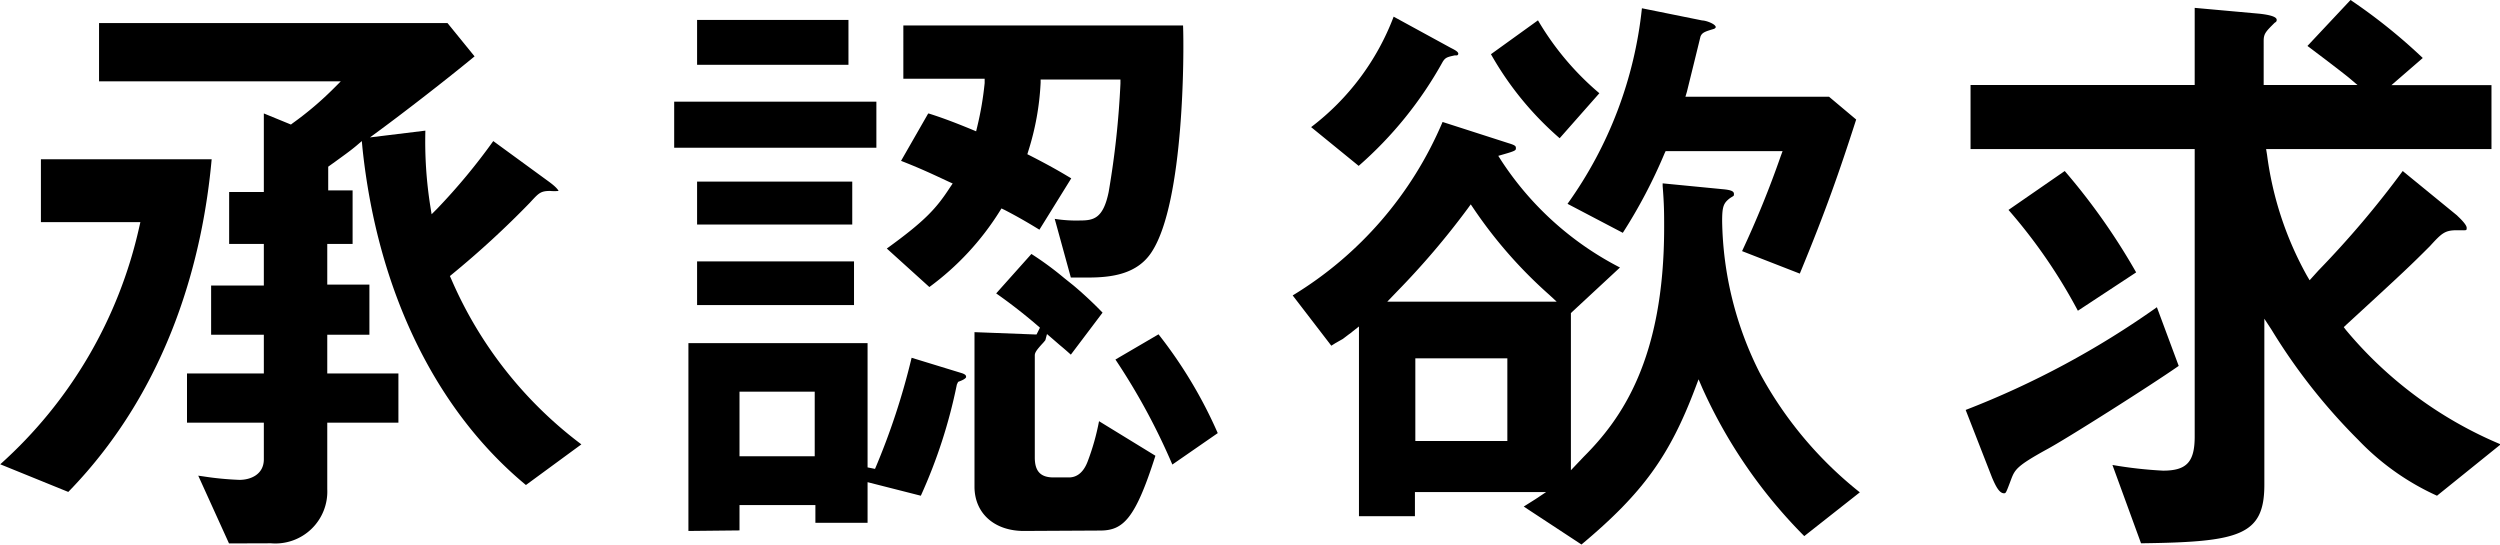 <svg xmlns="http://www.w3.org/2000/svg" viewBox="0 0 184.44 40.21" width="300" height="65.39"><defs><style>.cls-1{fill:#000000;}</style></defs><title>txt01</title><g id="レイヤー_2" data-name="レイヤー 2"><g id="ワード"><path class="cls-1" d="M16.88,40.1l-2.27-5,.42.06a22.66,22.66,0,0,0,2.62.25c.83,0,1.8-.4,1.8-1.52V31.19H13.78V27.56h5.67V24.7H15.56V21.07h3.89V18H16.89V14.17h2.56V8.37l2,.82.13-.1a24.13,24.13,0,0,0,3.1-2.64L25.13,6H7.29V1.7H33l2,2.46c-2.43,2-5.44,4.3-6.85,5.34l-.87.64,4.09-.5a30.58,30.58,0,0,0,.37,5.61l.09.56.4-.4a45.08,45.08,0,0,0,4.15-5l4.11,3c.67.49.7.68.71.68a3.41,3.41,0,0,1-.63,0c-.68,0-.83.16-1.38.75l-.11.12a68.2,68.2,0,0,1-5.73,5.27l-.17.14.09.2a30.18,30.18,0,0,0,9.61,12.22l-4.09,3c-6.67-5.52-10.95-14.33-12.06-24.84l-.05-.54-.41.35c-.45.38-1.06.81-1.54,1.16l-.53.38v1.75H26V18H24.13v3h3.11V24.7H24.13v2.86h5.25v3.63H24.13v4.9a3.83,3.83,0,0,1-4.15,4ZM0,34.26A33.17,33.17,0,0,0,10.26,16.74l.08-.35H3V11.75h12.6c-.63,7-3,16.77-10.58,24.55Z"/><path class="cls-1" d="M75.53,39.18c-2.18,0-3.64-1.31-3.64-3.27V24.51l4.45.17.13,0,.25-.5a39.15,39.15,0,0,0-3.23-2.53l2.6-2.91a23.4,23.4,0,0,1,2.41,1.77l.7.56v0a28.58,28.58,0,0,1,2.14,2L79,26.17c-.38-.34-.58-.51-.81-.7l-.6-.52-.35-.3-.12.45a3.2,3.2,0,0,1-.26.3c-.32.36-.52.59-.52.82v7.54c0,1,.41,1.47,1.38,1.47h1.14c.43,0,1-.2,1.37-1.15a17.43,17.43,0,0,0,.85-3l4.16,2.55c-1.49,4.68-2.38,5.52-4.09,5.52Zm-24.75,0V25.32H64v9.17l.55.11a51.64,51.64,0,0,0,2.7-8.2l3.72,1.14c.28.1.3.18.3.28s-.27.24-.44.3l-.15.06-.09.19a38.16,38.16,0,0,1-2.66,8.21l-3.93-1v3H60.15V37.27h-5.6v1.87Zm3.77-5.51H60.1V28.9H54.55Zm31.94.61a47.54,47.54,0,0,0-4.2-7.75l3.18-1.86a33.57,33.57,0,0,1,4.37,7.29ZM51.42,22.51V19.29H63v3.22Zm14-4.17c2.88-2.08,3.68-3,4.67-4.52l.19-.28-.31-.14c-1.26-.59-2.14-1-3.5-1.53l2-3.49.06,0c.56.18,1.4.45,3.17,1.18l.31.13.08-.33a23.66,23.66,0,0,0,.55-3.23l0-.32h-6V1.88H87.28c.08,1.92.09,13-2.3,16.69-1.07,1.68-3,1.91-4.73,1.91-.34,0-.67,0-1,0H79l-1.19-4.33a10.11,10.11,0,0,0,1.87.12c1,0,1.71-.15,2.11-2.1a64.63,64.63,0,0,0,.87-8l0-.3H76.77V6.1a19.67,19.67,0,0,1-.91,5.05l-.07.23.22.11c1.56.8,2.28,1.23,2.8,1.54l.22.13L77.27,16h0l-.59.95c-.91-.56-1.68-1-2.57-1.46l-.23-.11-.13.21a20.21,20.21,0,0,1-5.19,5.59Zm-14-1.77V13.4H62.87v3.17ZM49.73,10.9V7.5H64.65v3.4Zm1.69-6.12V1.47H62.59V4.78Z"/><path class="cls-1" d="M112.42,37.38l.11-.07.76-.48.78-.52h-9.68v1.78h-4.13v-14l-.47.37a2,2,0,0,1-.26.2l-.46.35-.53.3-.32.2-2.85-3.71A27.49,27.49,0,0,0,106.43,9l4.88,1.57c.53.16.53.23.53.37s0,.19-.92.45l-.38.11.21.33a23,23,0,0,0,8.77,7.91l-3.62,3.36v11.6l.95-1c2.76-2.76,5.93-7.18,5.93-16.92,0-1,0-1.68-.11-3.06v-.19l4.42.43c.7.06.84.18.84.35s0,.12-.29.31c-.49.37-.58.64-.58,1.7a25.62,25.62,0,0,0,2.77,11.19,28.51,28.51,0,0,0,7.39,8.82l-4.1,3.23a37,37,0,0,1-7.52-10.92l-.28-.65-.25.66c-1.89,5-3.87,7.75-8.39,11.53Zm-8-4.84h6.79v-6.1h-6.79Zm3.85-17.13a58.51,58.51,0,0,1-5.19,6.09l-.73.76h12.5l-.54-.5a33.62,33.62,0,0,1-5.57-6.34l-.23-.34Zm20.26,3.12a73.09,73.09,0,0,0,2.85-7l.14-.38h-8.63l-.08.17a38.19,38.19,0,0,1-3.08,5.86l-4.08-2.14A30.13,30.13,0,0,0,121.14.61l4.45.9c.27,0,1,.26,1,.5a.25.25,0,0,1-.13.12c-.67.2-.88.27-1,.57-.15.63-.84,3.42-1,4.07l-.11.37h10.6l2,1.68c-1.24,3.85-2.24,6.73-4.16,11.37ZM96.73,9.38a18.44,18.44,0,0,0,6.09-8.15l4.23,2.31c.34.17.54.29.54.43a.13.13,0,0,1-.12.12l-.16,0c-.53.12-.67.15-.87.47a28.52,28.52,0,0,1-6.2,7.68Zm18.34.82A23.42,23.42,0,0,1,110,4l3.47-2.5A20.84,20.84,0,0,0,118,6.88Z"/><path class="cls-1" d="M155.86,34.31a31.13,31.13,0,0,0,3.73.42c1.75,0,2.34-.64,2.34-2.52V11H145.39V6.27h16.54V.58l4.76.43q1.29.14,1.29.45c0,.07,0,.14-.15.22-.64.64-.81.8-.81,1.33V6.27h6.92l-.6-.51c-.56-.46-2.08-1.61-3.09-2.37L173.43,0a41.27,41.27,0,0,1,5.33,4.28l-2.31,2h7.38V11H167.2l.07.43a24.91,24.91,0,0,0,2.94,8.91l.2.34.66-.73a70.71,70.71,0,0,0,6.21-7.33l4,3.27.08.08c.16.15.64.61.64.84s0,.18-.72.18c-.9,0-1.12.22-2,1.18-1.36,1.36-1.82,1.81-6.16,5.79l-.19.18.16.21a29.88,29.88,0,0,0,11.42,8.44l-4.7,3.79A18.69,18.69,0,0,1,174,32.46a43.3,43.3,0,0,1-6.4-8.13l-.53-.81V35.77c0,3.76-1.85,4.23-9.1,4.32Zm-8,2.09c-.36,0-.63-.57-.88-1.15l-1.95-5a64.81,64.81,0,0,0,14.11-7.58L160.75,27c-2,1.4-8.34,5.42-9.75,6.17-2.14,1.18-2.33,1.46-2.6,2.16C148,36.4,148,36.4,147.85,36.4Zm5.45-13.47a39.38,39.38,0,0,0-5.12-7.44l4.15-2.87a47.35,47.35,0,0,1,5.27,7.48Z"/></g></g></svg>